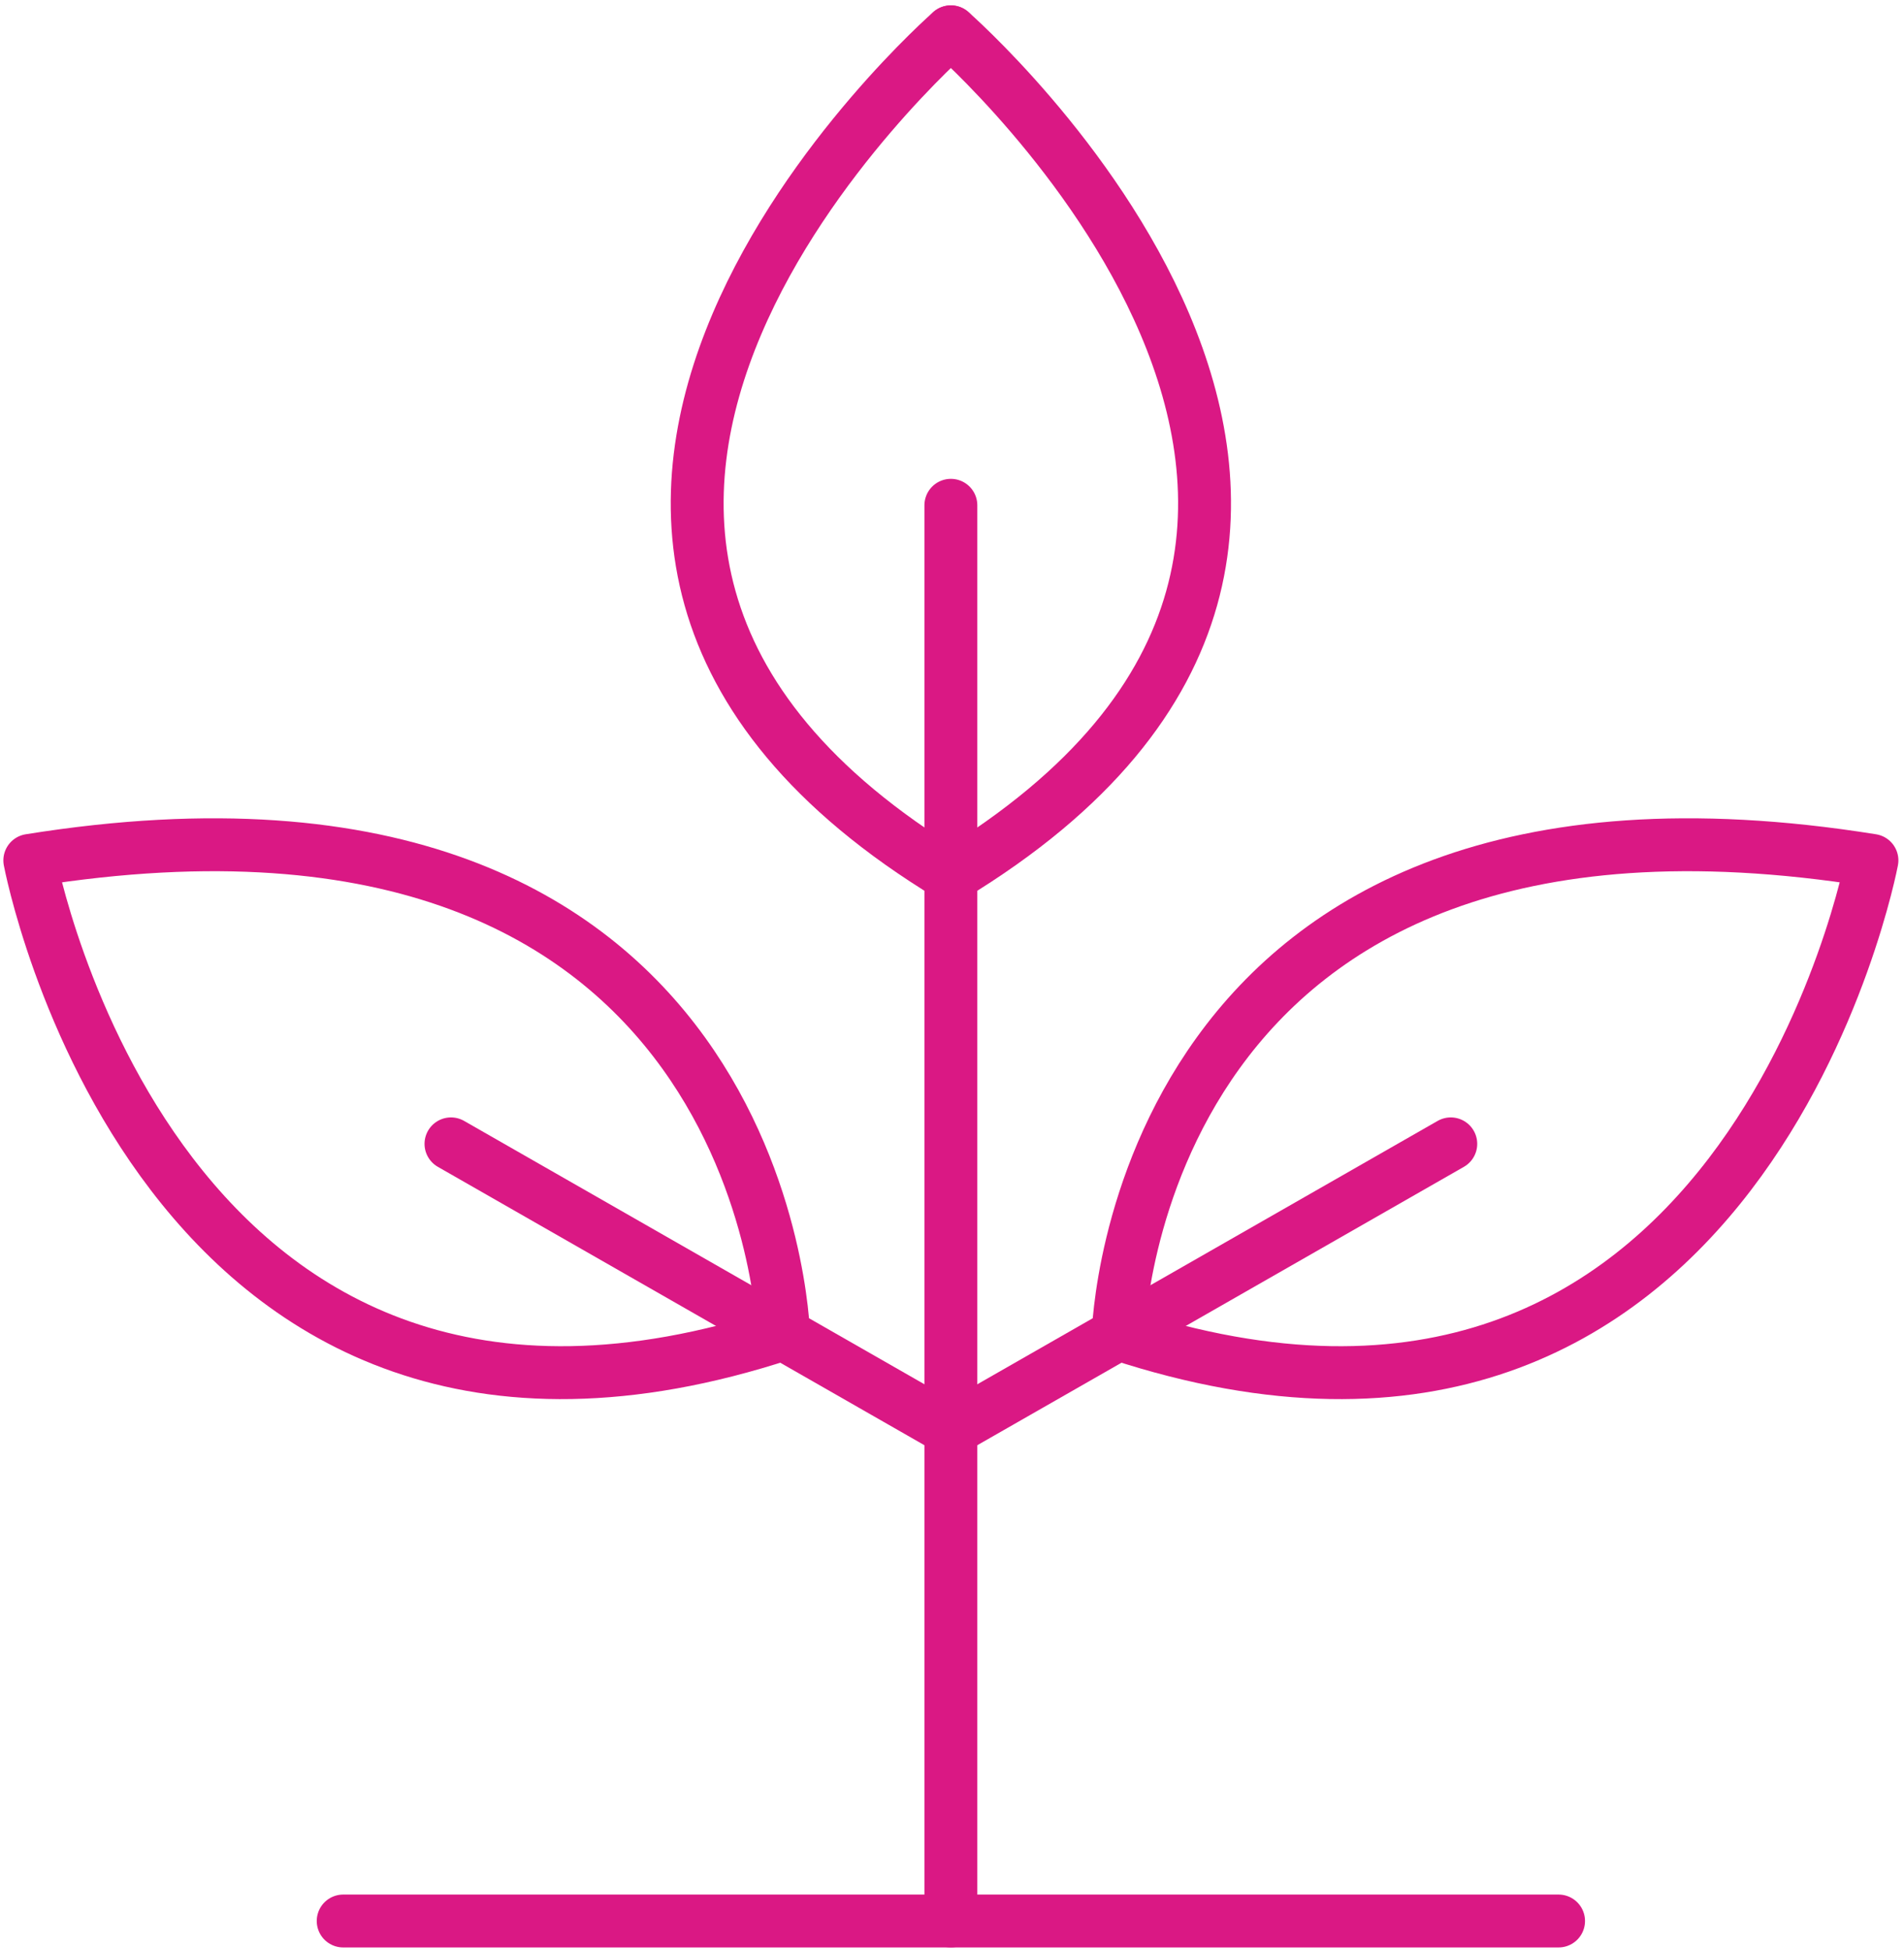 <svg xmlns="http://www.w3.org/2000/svg" width="252" height="258" viewBox="0 0 252 258" fill="none"><path d="M125.85 4.211C125.85 4.211 201.397 70.166 125.85 115.922" stroke="#DA1884" stroke-width="7" stroke-linecap="round" stroke-linejoin="round"></path><path d="M125.85 4.211C125.85 4.211 50.303 70.166 125.85 115.922" stroke="#DA1884" stroke-width="7" stroke-linecap="round" stroke-linejoin="round"></path><path d="M125.85 66.867V254.21" stroke="#DA1884" stroke-width="7" stroke-linecap="round" stroke-linejoin="round"></path><path d="M148 176.518C148 176.518 150.061 98.196 247.757 113.86C247.757 113.86 230.856 203.724 148 176.518Z" stroke="#DA1884" stroke-width="7" stroke-linecap="round" stroke-linejoin="round"></path><path d="M192.014 151.371L125.852 189.218" stroke="#DA1884" stroke-width="7" stroke-linecap="round" stroke-linejoin="round"></path><path d="M103.702 176.518C103.702 176.518 101.641 98.196 3.945 113.86C3.945 113.86 20.846 203.724 103.702 176.518Z" stroke="#DA1884" stroke-width="7" stroke-linecap="round" stroke-linejoin="round"></path><path d="M59.688 151.371L125.85 189.218" stroke="#DA1884" stroke-width="7" stroke-linecap="round" stroke-linejoin="round"></path><path d="M45.422 254.211H206.281" stroke="#DA1884" stroke-width="7" stroke-linecap="round" stroke-linejoin="round"></path></svg>